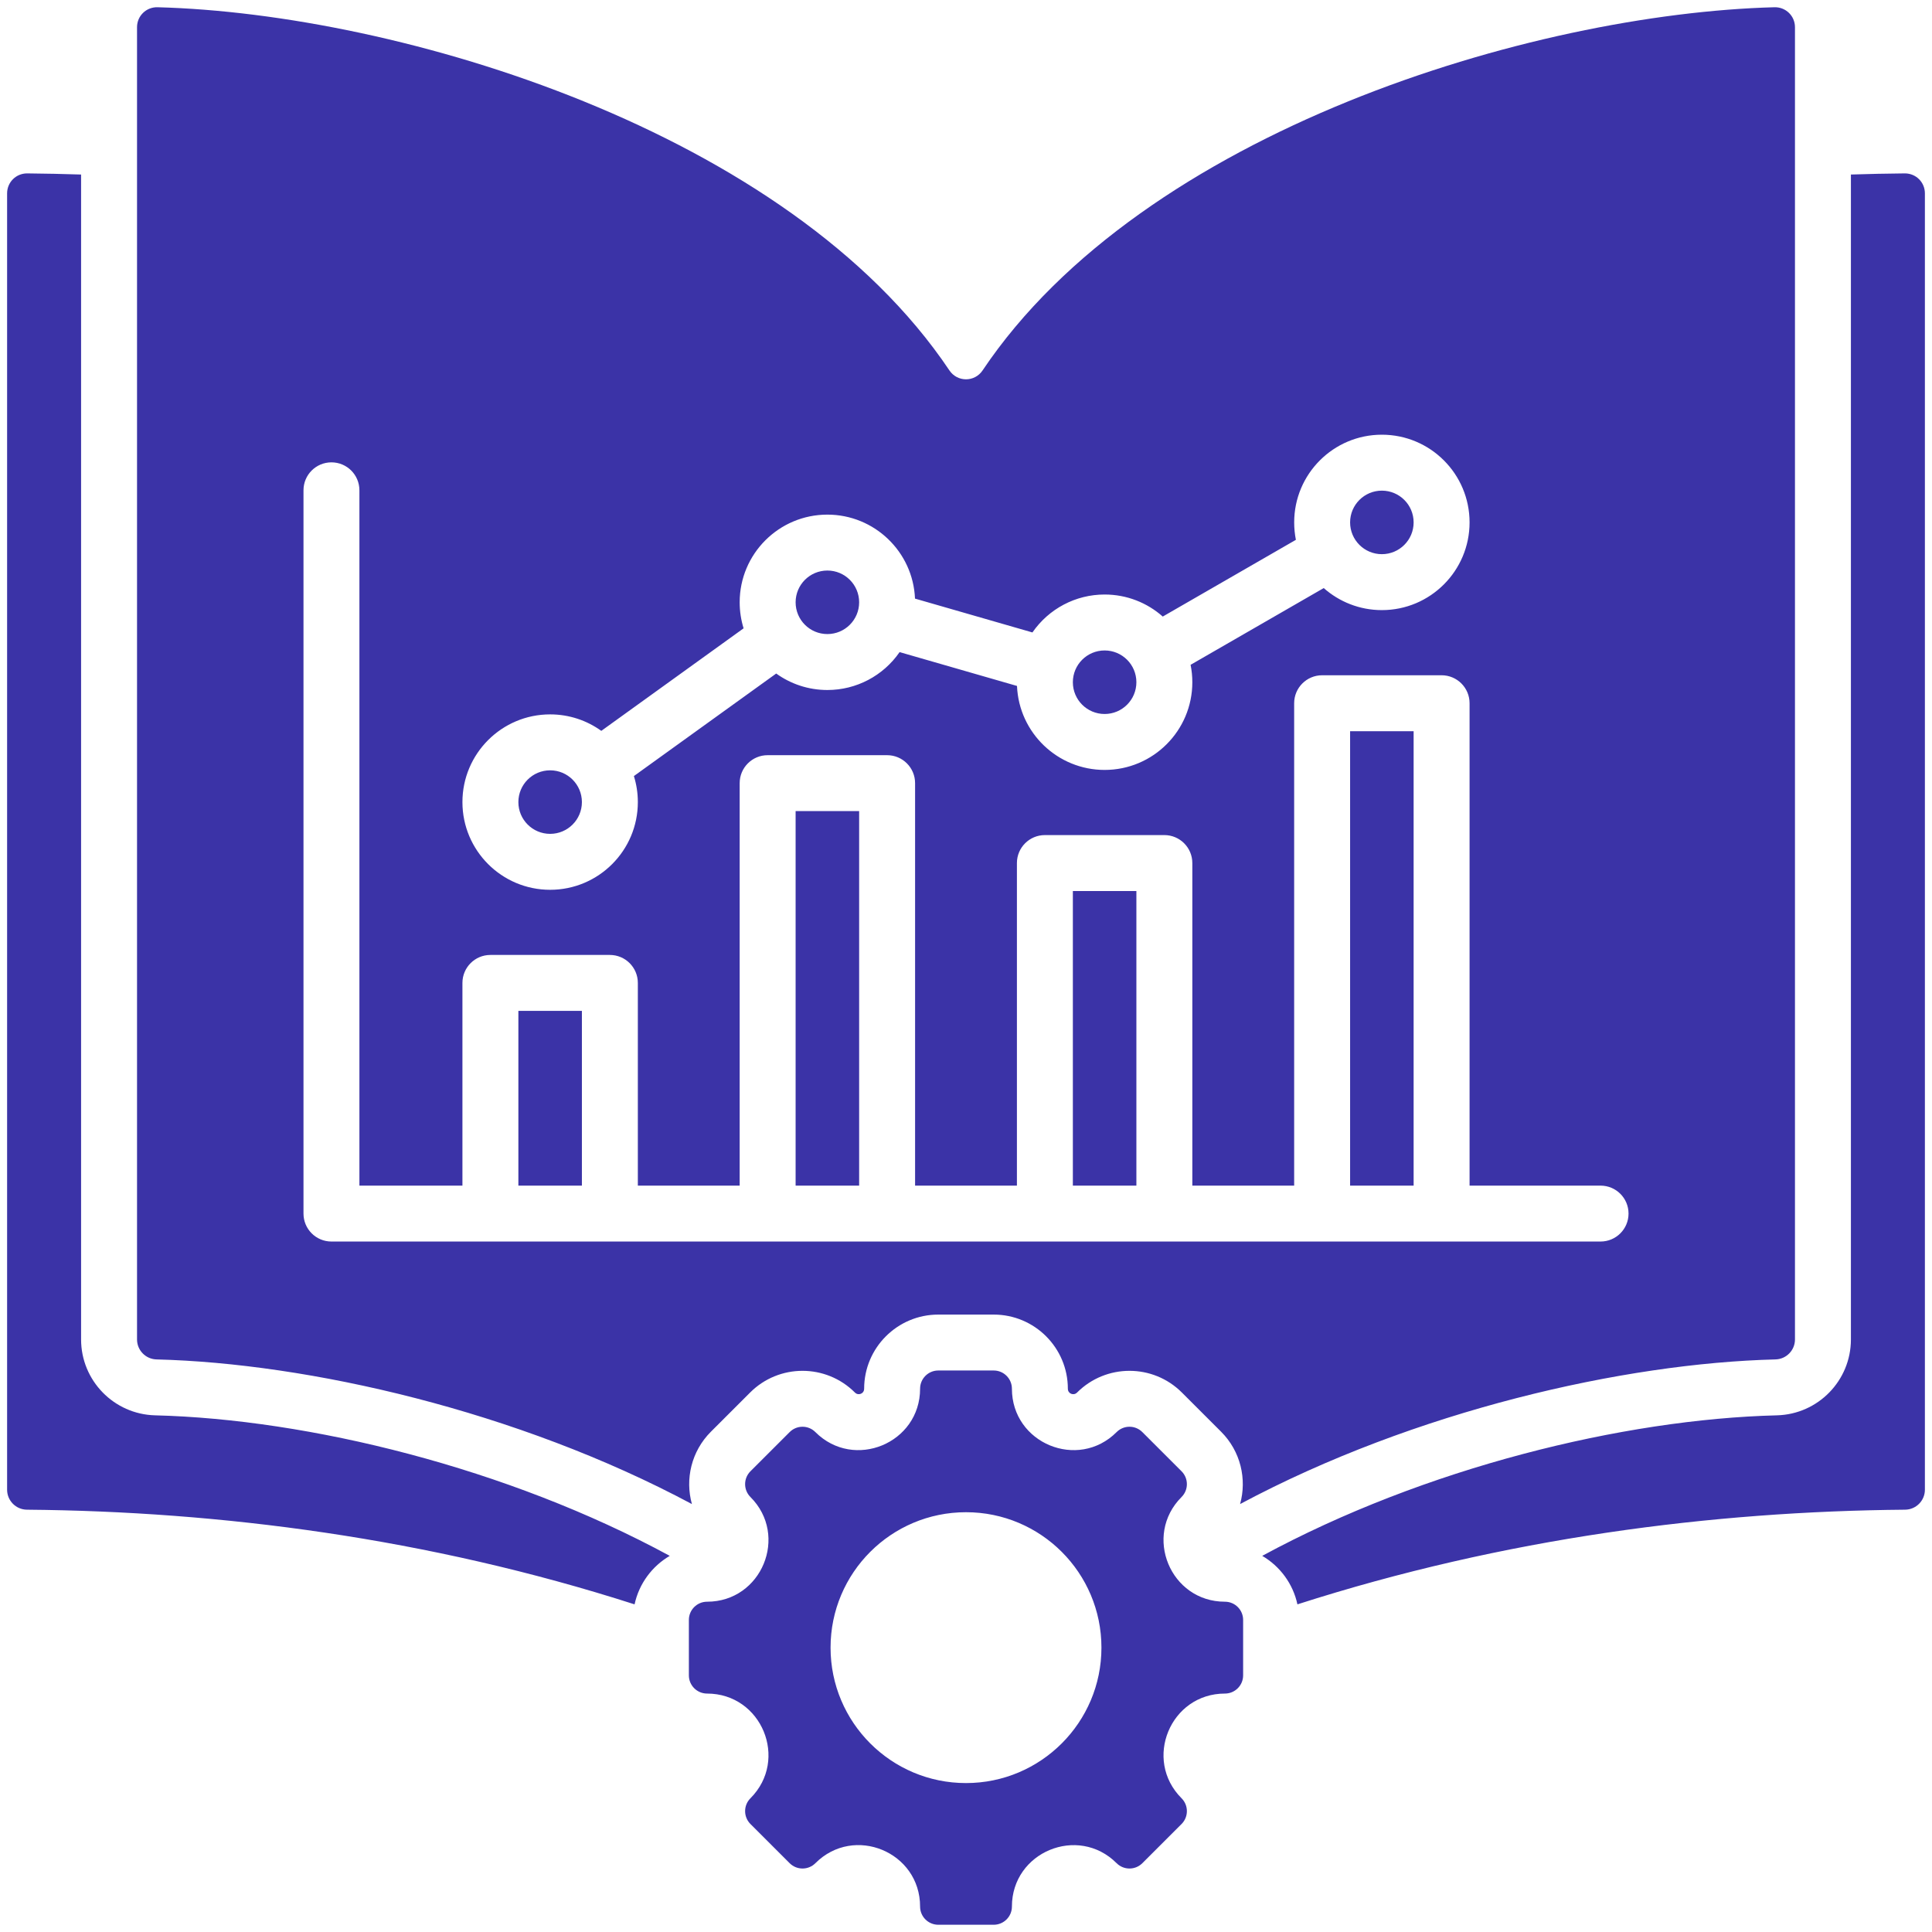<svg width="68" height="68" viewBox="0 0 68 68" fill="none" xmlns="http://www.w3.org/2000/svg">
<path fill-rule="evenodd" clip-rule="evenodd" d="M43.113 59.608C41.192 59.608 40.229 61.934 41.587 63.293C41.837 63.543 41.837 63.949 41.587 64.199L40.207 65.578C39.957 65.828 39.551 65.828 39.301 65.578C37.943 64.22 35.616 65.184 35.616 67.105C35.616 67.458 35.329 67.745 34.975 67.745H33.025C32.671 67.745 32.384 67.458 32.384 67.105C32.384 65.181 30.059 64.218 28.699 65.578C28.449 65.828 28.043 65.828 27.793 65.578L26.413 64.199C26.163 63.949 26.163 63.543 26.413 63.293C27.771 61.934 26.808 59.608 24.887 59.608C24.533 59.608 24.246 59.321 24.246 58.967V57.016C24.246 56.662 24.533 56.375 24.887 56.375C26.808 56.375 27.771 54.048 26.413 52.69C26.163 52.44 26.163 52.034 26.413 51.784L27.793 50.405C28.043 50.154 28.449 50.154 28.699 50.405C30.057 51.763 32.384 50.799 32.384 48.878C32.384 48.524 32.671 48.237 33.025 48.237H34.975C35.329 48.237 35.616 48.524 35.616 48.878C35.616 50.799 37.943 51.763 39.301 50.405C39.551 50.154 39.957 50.154 40.207 50.405L41.587 51.784C41.837 52.034 41.837 52.44 41.587 52.69C40.229 54.048 41.192 56.375 43.113 56.375C43.467 56.375 43.754 56.662 43.754 57.016V58.967C43.754 59.321 43.467 59.608 43.113 59.608ZM24.353 52.938C24.109 52.061 24.332 51.081 25.021 50.392C25.481 49.932 25.941 49.473 26.401 49.013C27.419 47.994 29.072 47.994 30.091 49.013C30.213 49.135 30.415 49.052 30.415 48.879C30.415 47.438 31.584 46.269 33.025 46.269H34.975C36.416 46.269 37.585 47.438 37.585 48.879C37.585 49.052 37.787 49.135 37.909 49.013C38.928 47.994 40.581 47.994 41.599 49.013C42.059 49.473 42.519 49.932 42.979 50.392C43.668 51.081 43.891 52.061 43.647 52.938C49.805 49.645 57.172 47.98 62.492 47.847C62.873 47.837 63.177 47.525 63.177 47.144V0.958C63.177 0.561 62.853 0.245 62.456 0.255C53.946 0.479 40.234 4.61 34.584 13.037C34.304 13.455 33.696 13.455 33.416 13.037C27.766 4.61 14.055 0.479 5.544 0.255C5.147 0.245 4.823 0.56 4.823 0.958V47.144C4.823 47.525 5.127 47.837 5.508 47.847C10.828 47.98 18.195 49.645 24.353 52.938ZM48.637 17.269C49.255 17.269 49.755 17.769 49.755 18.387C49.755 19.005 49.255 19.505 48.637 19.505C48.019 19.505 47.519 19.004 47.519 18.387C47.519 17.769 48.02 17.269 48.637 17.269ZM19.363 27.113C19.981 27.113 20.481 27.613 20.481 28.231C20.481 28.849 19.98 29.349 19.363 29.349C18.745 29.349 18.245 28.849 18.245 28.231C18.245 27.613 18.745 27.113 19.363 27.113ZM29.121 20.081C29.739 20.081 30.239 20.582 30.239 21.199C30.239 21.817 29.738 22.317 29.121 22.317C28.503 22.317 28.003 21.817 28.003 21.199C28.003 20.582 28.503 20.081 29.121 20.081ZM38.879 22.894C39.497 22.894 39.997 23.394 39.997 24.012C39.997 24.63 39.497 25.13 38.879 25.13C38.261 25.13 37.761 24.63 37.761 24.012C37.761 23.394 38.261 22.894 38.879 22.894ZM21.164 25.724L26.172 22.115C26.083 21.826 26.034 21.518 26.034 21.199C26.034 19.495 27.416 18.113 29.121 18.113C30.774 18.113 32.136 19.418 32.205 21.069L36.338 22.26C36.915 21.425 37.86 20.925 38.879 20.925C39.664 20.925 40.381 21.218 40.925 21.701L45.611 19C45.572 18.802 45.551 18.597 45.551 18.387C45.551 16.682 46.933 15.3 48.637 15.3C50.342 15.3 51.724 16.682 51.724 18.387C51.724 20.091 50.342 21.474 48.637 21.474C47.852 21.474 47.136 21.18 46.591 20.698L41.905 23.399C41.945 23.597 41.966 23.802 41.966 24.012C41.966 25.717 40.584 27.099 38.879 27.099C37.226 27.099 35.864 25.794 35.795 24.143L31.663 22.952C31.085 23.787 30.14 24.286 29.121 24.286C28.449 24.286 27.827 24.071 27.32 23.706L22.311 27.315C22.401 27.605 22.45 27.912 22.45 28.231C22.45 29.936 21.068 31.318 19.363 31.318C17.659 31.318 16.276 29.936 16.276 28.231C16.276 26.527 17.659 25.144 19.363 25.144C20.035 25.144 20.657 25.359 21.164 25.724ZM10.682 17.257C10.682 16.713 11.122 16.273 11.666 16.273C12.21 16.273 12.65 16.713 12.65 17.257V41.73H16.276V34.596C16.276 34.052 16.717 33.611 17.26 33.611H21.465C22.009 33.611 22.45 34.052 22.45 34.596V41.73H26.034V27.564C26.034 27.02 26.475 26.58 27.018 26.58H31.224C31.767 26.58 32.208 27.02 32.208 27.564V41.73H35.792V30.377C35.792 29.833 36.233 29.392 36.777 29.392H40.982C41.525 29.392 41.966 29.833 41.966 30.377V41.73H45.55V24.751C45.55 24.208 45.991 23.767 46.535 23.767H50.74C51.283 23.767 51.724 24.208 51.724 24.751V41.73H56.334C56.878 41.73 57.319 42.17 57.319 42.714C57.319 43.258 56.878 43.698 56.334 43.698H11.666C11.122 43.698 10.682 43.258 10.682 42.714V17.257ZM18.245 41.73V35.58H20.481V41.73H18.245ZM28.003 41.73V28.548H30.239V41.73H28.003ZM37.761 41.73V31.361H39.997V41.73H37.761ZM47.519 41.73V25.736H49.755V41.73H47.519ZM22.335 56.468C15.045 54.126 7.725 53.195 0.947 53.136C0.562 53.133 0.25 52.818 0.25 52.433V6.806C0.25 6.413 0.566 6.1 0.959 6.103C1.587 6.109 2.218 6.122 2.854 6.143V47.144C2.854 48.592 4.011 49.778 5.459 49.815C10.855 49.95 17.862 51.662 23.573 54.761C22.95 55.126 22.491 55.741 22.335 56.468ZM67.75 52.433C67.75 52.818 67.438 53.133 67.053 53.136C60.275 53.195 52.955 54.126 45.665 56.468C45.509 55.741 45.05 55.126 44.426 54.761C50.138 51.663 57.145 49.95 62.541 49.815C63.989 49.778 65.146 48.592 65.146 47.144V6.143C65.782 6.122 66.413 6.109 67.04 6.103C67.434 6.1 67.75 6.413 67.75 6.806V52.433H67.75ZM34 53.225C31.367 53.225 29.233 55.359 29.233 57.991C29.233 60.624 31.368 62.758 34 62.758C36.632 62.758 38.767 60.624 38.767 57.991C38.767 55.359 36.633 53.225 34 53.225Z" fill="#3B33A7"/>
</svg>
